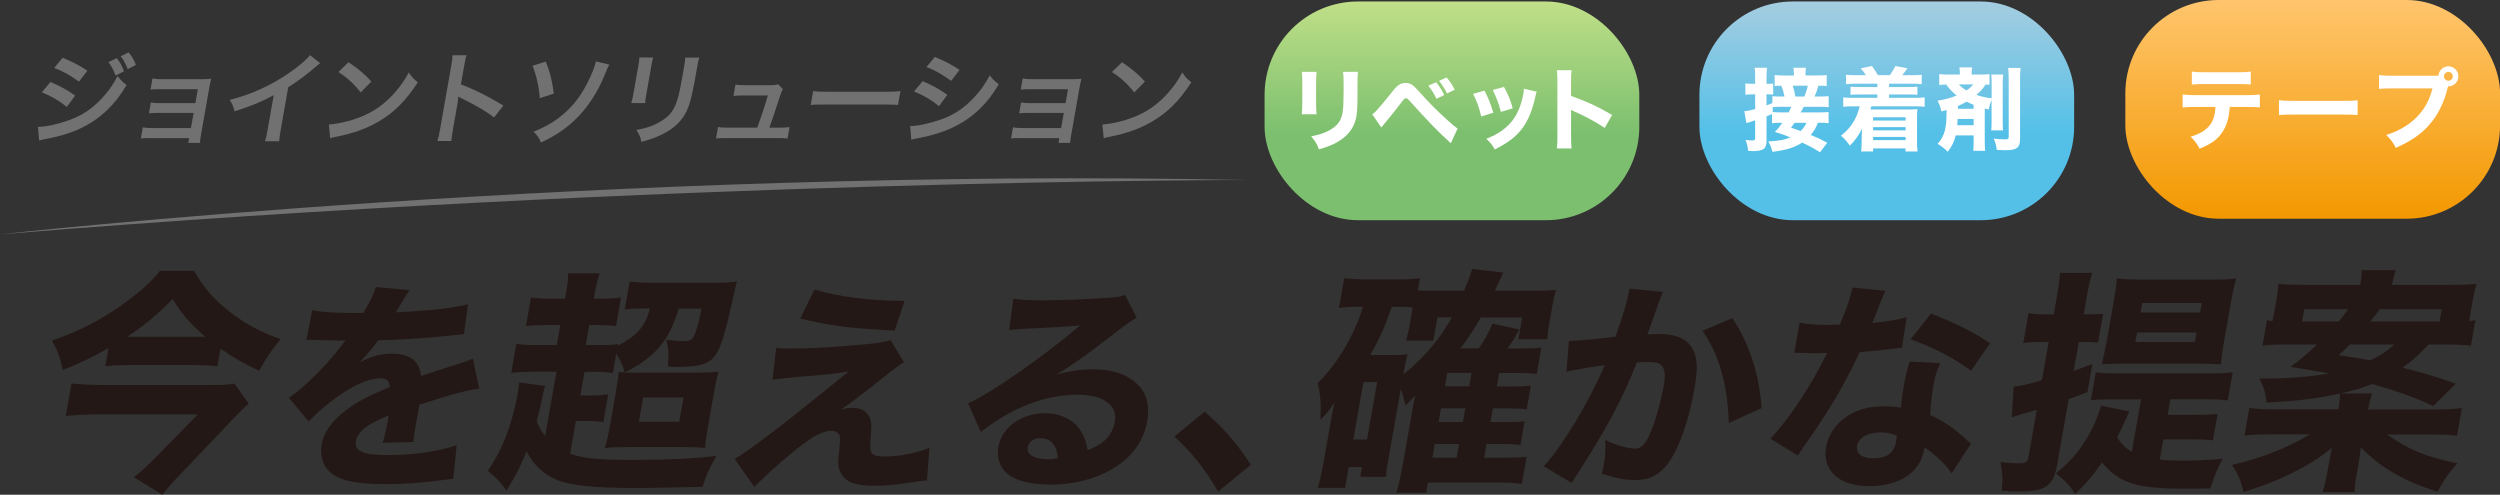 <svg viewBox="0 0 417.57 82.64" xmlns="http://www.w3.org/2000/svg" xmlns:xlink="http://www.w3.org/1999/xlink"><rect x="0" y="0" width="417.57" height="82.64" fill="#333333" stroke="none"/><linearGradient id="a" gradientUnits="userSpaceOnUse" x1="242.51" x2="242.51" y1=".25" y2="36.78"><stop offset="0" stop-color="#c0df88"/><stop offset=".6" stop-color="#7cc06f"/></linearGradient><linearGradient id="b" gradientUnits="userSpaceOnUse" x1="315.14" x2="315.14" y1=".25" y2="36.78"><stop offset="0" stop-color="#a5cde0"/><stop offset=".6" stop-color="#54c0e8"/></linearGradient><linearGradient id="c" gradientUnits="userSpaceOnUse" x1="386.28" x2="386.28" y1="0" y2="36.53"><stop offset="0" stop-color="#ffc56d"/><stop offset="1" stop-color="#f39800"/></linearGradient><path d="m18.11 58.14c-2.68 1.54-4.53 2.41-7.63 3.67-.47-2.25-.87-3.31-1.81-4.93 4.57-1.54 8.61-3.63 12.47-6.51 2.59-1.93 4.28-3.47 5.56-5.13h5.72c1.49 2.72 3.43 4.93 6.28 7.1 2.55 1.89 4.89 3.16 8.16 4.3-1.46 1.78-2.47 3.27-3.57 5.29-2.62-1.22-4.34-2.21-6.45-3.71l-.52 2.96c-1.23-.16-2.53-.2-3.99-.2h-10.81c-1.66 0-2.65.04-3.94.2l.54-3.04zm23.42 9.27c-.51.43-1.51 1.42-2.19 2.13l-9.15 9.62c-1.2 1.22-1.95 2.09-3.1 3.47l-4.73-2.92c1.14-.87 2.13-1.81 3.52-3.19l7.16-7.3h-16.96c-1.66 0-3.21.08-5.09.24l.95-5.4c1.67.16 3.23.24 5.05.24h18.18c2.21 0 3.2-.04 3.99-.24zm-8.05-11.16h.83c-2.47-2.09-3.85-3.67-5.47-6.31-2.55 2.6-4.63 4.34-7.58 6.31h12.23z" fill="#231815"/><path d="m52.15 51.79c1.31.33 3.65.48 6.68.48h1.85c1.31-2.22 1.73-3.1 2.09-4.33l5.64.52q-.33.41-1.91 3.07c-.21.33-.21.37-.41.66.57-.07.68-.07 2.32-.15 4.44-.26 7.55-.67 9.75-1.22l-.66 4.99q-1.17.11-2.97.3c-2.76.33-7.62.63-11.37.74-.93 1.29-1.58 2.07-3.05 3.66 2.11-1.07 3.51-1.44 5.36-1.44 3 0 4.62 1.26 4.85 3.73.35-.11 1.06-.33 2.08-.67 1.53-.52 1.73-.59 3.49-1.15 2.23-.7 2.39-.74 3.08-1.11l1.07 5.03c-1.1.15-2.36.41-4.35.96q-.93.22-5.67 1.74l-.18 1.22-.12.67c-.03.15-.09.52-.19 1.07-.05.29-.1.55-.14.78-.2 1.11-.27 1.74-.33 2.48l-5.16.15c.27-.7.63-2.33.98-4.29 0-.04.03-.15.02-.29-1.64.7-2.45 1.11-3.24 1.59-1.29.81-2.04 1.74-2.21 2.66-.3 1.7 1.17 2.37 5.2 2.37 4.47 0 8.57-.59 11.64-1.66l-.59 5.66c-.71.04-.86.04-1.88.19-3.18.44-6.51.67-9.62.67-5.43 0-8.36-.81-9.72-2.74-.74-1.04-1.01-2.48-.74-3.99.4-2.29 2.29-4.58 5.46-6.62 1.38-.89 3.15-1.74 5.9-2.85 0-1-.55-1.48-1.62-1.48-2 0-4.73 1.26-7.93 3.66-1.75 1.33-2.85 2.33-3.99 3.55l-3.3-3.96c2.34-1.52 6.23-5.36 8.74-8.65.44-.63.49-.66.72-.92-2.07 0-2.37 0-3.43-.04-.7-.04-1.29-.04-1.4-.04-.33 0-.55 0-.62-.04h-.52c-.15 0-.33 0-.56.04l.95-4.99z" fill="#231815"/><path d="m92.92 62.09h-3.35c-1.97 0-3.17.08-4.18.2l.86-4.85c1.04.16 2.02.2 4.15.2h2.6l.59-3.35h-2.01c-1.62 0-2.57.04-3.73.16l.84-4.77c.88.16 1.86.2 3.71.2h1.97l.15-.83c.29-1.62.39-2.45.36-3.39h5.29c-.37.99-.55 1.78-.83 3.39l-.15.83h1.07c1.81 0 2.53-.04 3.47-.2l-.84 4.77c-1.04-.12-1.83-.16-3.4-.16h-1.07l-.59 3.35h2.52c1.38 0 2.14-.04 2.87-.2l-.06.32c3.21-1.66 4.64-3.27 5.4-6.23h-1.34c-1.42 0-1.98.04-2.87.16l.82-4.65c1.2.12 2.57.2 4.27.2h9.62c1.89 0 3.17-.08 4.03-.24-.23.87-.32 1.14-.81 3.47-1.02 4.65-1.79 7.26-2.57 8.52-1.1 1.78-2.57 2.29-6.67 2.29-.32 0-.83 0-1.49-.04.17-2.09.15-2.88-.27-4.5 1.23.16 2.17.24 3 .24s1.34-.2 1.59-.75c.42-.83.82-2.17 1.3-4.69h-3.79c-1.04 3.23-1.89 4.89-3.42 6.63-1.33 1.5-3.14 2.84-5.6 4.02-.43-1.34-.74-2.05-1.43-3.08l-.56 3.2c-.96-.16-1.78-.2-3.59-.2h-1.14l-.7 3.95h1.46c1.46 0 2.14-.04 3.19-.2l-.82 4.65c-.96-.16-1.62-.2-3.12-.2h-1.46l-.97 5.48c2.08.75 4.71 1.03 10.35 1.03s10.05-.2 14.08-.67c-1.32 2.37-1.71 3.23-2.29 5.17-6.06.12-9.46.2-10.25.2-8.52 0-12.35-.43-14.81-1.7-1.88-.95-3.32-2.45-4.35-4.42-1.05 2.6-1.94 4.3-3.36 6.55-1.11-1.54-1.57-2.05-3.12-3.31 1.71-2.56 2.57-4.26 3.64-7.46.61-1.89 1-3.43 1.38-5.56.1-.59.15-1.1.23-1.74l4.31.59c-.12.43-.18.59-.29 1.18-.48 2.29-.67 3.16-1.1 4.69.38.99.68 1.54 1.42 2.48l1.89-10.73zm9.98 3.16c.32-1.81.38-2.41.43-3.12 1.04.12 1.56.12 3.29.12h8.99c1.97 0 3.2-.04 4.41-.16-.32 1.14-.51 2.01-.88 4.1l-.79 4.5c-.39 2.21-.51 3.12-.57 4.14-1.2-.12-2.38-.16-4.07-.16h-8.28c-2.05 0-3.24.04-4.41.16.36-1.14.57-2.09.91-4.02l.98-5.56zm3.81 5.2h6.74l.72-4.06h-6.74z" fill="#231815"/><path d="m129.63 58.11c1.02.07 1.5.11 2.16.11 3.7 0 7.66-.22 13.67-.81 1.73-.18 2.54-.33 3.29-.63l2.23 3.73c-.78.44-1.12.7-3.53 2.62-2.58 2.03-2.7 2.11-4.79 3.7-.25.18-.55.41-.98.74-.63.44-.81.59-1.31.92.87-.3 1.29-.37 1.99-.37 1.55 0 2.59.63 3 1.88.24.74.24.96.05 3.29-.25 2.48.14 2.96 2.29 2.96 2.44 0 5.24-.55 7.54-1.44l-.41 5.47c-.63 0-1.23.07-3.4.41-2.31.33-3.74.44-5.55.44-3.18 0-4.83-.7-5.54-2.33-.4-.85-.43-1.55-.14-3.84.12-1.33.14-1.85.03-2.26-.18-.44-.68-.74-1.35-.74-1.63 0-3.44 1.04-6.95 3.96-2.17 1.81-4.33 3.77-5.94 5.4l-3.28-4.66c2.65-1.59 7.81-5.51 15.83-12.01 1.47-1.22 2.03-1.66 3.27-2.62-1.8.33-3.53.52-8.41.92-1.91.15-3.23.3-4.37.48l.61-5.32zm6.42-9.76c4.18 1.26 8.92 1.85 15.04 1.92l-1.65 4.95c-7.8-.41-10.91-.81-15.76-2.03z" fill="#231815"/><path d="m169.27 49.9c1.33.19 2.54.26 4.76.26 3.18 0 7.8-.18 11.28-.44 1.46-.11 1.92-.18 2.6-.48l1.95 3.84c-.85.44-.89.44-4.23 2.99-4.45 3.44-5.8 4.4-9.17 6.51 2.22-.63 4.11-.89 6.26-.89 3.14 0 5.58.85 7.28 2.51 1.54 1.52 2.07 3.55 1.62 6.14-.63 3.59-2.88 6.47-6.55 8.39-2.73 1.44-6.12 2.22-9.67 2.22-3.22 0-5.83-.67-7.18-1.85-1.25-1.07-1.78-2.7-1.46-4.51.56-3.18 3.87-5.58 7.79-5.58 2.62 0 4.77 1.07 5.98 2.99.58.89.85 1.66 1.14 3.18 2.81-1.07 4.13-2.48 4.54-4.81.48-2.7-1.95-4.44-6.21-4.44-5.43 0-10.87 2.11-16.18 6.21l-2.12-4.77c3.77-1.66 12.58-7.8 18.71-13.01-3.08.26-3.71.3-9.19.55-1.2.07-1.53.07-2.66.22l.7-5.25zm4.51 23.29c-1.11 0-1.95.59-2.11 1.48-.23 1.29 1.05 2.03 3.45 2.03.55 0 .7 0 1.58-.18-.17-2.18-1.19-3.33-2.92-3.33z" fill="#231815"/><path d="m201.19 68.76c3.25 2.8 5.22 5.05 7.74 8.88l-5.48 4.46c-2.24-3.87-4.15-6.23-7.29-9.19l5.03-4.14z" fill="#231815"/><path d="m247.35 53.02c-1.19 2.05-1.9 3.16-3.44 5.17h3.08c.83-1.14 1.64-2.56 2.31-4.14l4.48.99c-.76 1.38-1.24 2.13-1.98 3.16h2.56c1.66 0 2.14-.04 3.1-.16l-.78 4.42c-.96-.12-1.86-.16-2.97-.16h-3.31l-.4 2.25h2.56c1.74 0 2.3-.04 3.14-.16l-.7 3.98c-.85-.12-1.75-.16-3.05-.16h-2.6l-.4 2.29h2.56c1.7 0 2.3-.04 3.14-.16l-.7 3.98c-.97-.12-1.67-.16-3.05-.16h-2.6l-.4 2.29h3.39c1.78 0 2.77-.04 3.7-.16l-.8 4.54c-1.31-.16-2.4-.24-3.78-.24h-11.91l-.3 1.7h-4.97c.4-1.38.66-2.41 1.04-4.54l1.67-9.47c.26-1.26.39-2.01.43-2.21-.59.67-1.26 1.34-1.63 1.66-.23-1.14-.39-1.82-.78-2.72l-2.06 11.67c-.3 1.7-.4 2.29-.4 2.96h-4.3l.28-1.62h-2.21l-.61 3.47h-4.54c.33-1.22.66-2.6.93-4.18l1.36-7.69c.13-.75.26-1.46.51-2.45-1.07 1.62-1.17 1.7-2.37 2.92.12-2.68 0-4.22-.46-6.11 3.29-3.2 6.03-7.81 7.57-12.74h-.63c-1.46 0-2.22.04-3.39.2l.88-4.97c1.08.12 2.29.2 3.91.2h4.69c1.7 0 2.77-.04 4.06-.2l-.35 2.01c.5.08.93.08 2.12.08h5.6c.6-1.42.91-2.25 1.35-3.63l5.18.59c-.44.91-.68 1.42-1.4 3.04h6.9c1.38 0 2.41-.04 3.3-.16-.2.71-.38 1.5-.65 3l-.43 2.45c-.22 1.26-.3 1.93-.34 2.8h-4.85l.64-3.63h-6.9zm-21.31 20.39h2.29l1.69-9.58h-2.29zm14.05-20.39-.68 3.87h-4.58c.27-.87.46-1.73.62-2.64l.51-2.88c-.66-.08-1.04-.12-1.71-.12h-1.78c-1.14 3.35-1.92 5.05-3.59 8.05h3.83c.99 0 1.62-.04 2.39-.12-.23.83-.41 1.66-.61 2.76l-.1.59c1.92-1.5 3.88-3.43 5.67-5.76.88-1.18 1.37-1.93 2.44-3.75zm-.85 23.43h4.06l.4-2.29h-4.06zm1.05-5.96h4.06l.4-2.29h-4.06zm5.11-5.96.4-2.25h-4.06l-.4 2.25z" fill="#231815"/><path d="m262.07 56.93h.22c1.11 0 5.62-.41 7.55-.7 1.35-3.88 1.99-6.06 2.24-7.47.03-.15.06-.33.06-.55l5.63.55c-.18.37-.3.67-.45 1.07-.06.11-.64 1.74-1.69 4.77q-.28.78-.48 1.26c.89-.04 1.42-.07 1.97-.07 2.62 0 4.42.7 5.39 2.14.99 1.52 1.15 3.33.54 6.8-1.17 6.62-3.18 11.76-5.43 13.79-1.32 1.22-2.59 1.66-4.62 1.66-1.59 0-3.09-.3-5.47-1.04.22-.81.28-1.15.37-1.66.23-1.29.29-2.26.22-3.99 1.74.85 3.78 1.44 5 1.44.92 0 1.58-.59 2.29-2.07.87-1.77 1.99-5.62 2.48-8.43.31-1.77.22-2.74-.34-3.33-.4-.48-.96-.63-2.29-.63-.63 0-1.04.04-1.86.07-2.36 6.06-5.39 11.68-10.09 18.85-.46.7-.51.78-.81 1.26l-4.65-2.77c3.1-3.33 7.55-10.72 10.19-16.89-2.69.37-5.28.81-6.41 1.11l.43-5.18zm27.29-3.81c2.87 4.47 4.42 9.13 4.89 15.04l-5.5 2.48c-.16-6.25-1.66-11.57-4.39-15.38z" fill="#231815"/><path d="m314.93 48.57q-.21.37-.87 2c-.13.33-.46 1.15-.95 2.44q-.25.56-.39.92c2.44-.22 4.34-.52 5.75-.96l-.79 5.1c-.41.04-.56.04-1.17.15-1.33.18-2.87.33-5.87.59-2.26 4.66-3.57 7.06-5.92 10.72-1.17 1.81-1.62 2.48-3.49 5.14q-.64.92-.95 1.41l-4.57-2.81c3.28-3.51 6.71-8.69 9.47-14.31q-1.11 0-2 .04h-.44q-.41 0-1.65-.07h-1.4l.89-5.03c1.29.26 2.89.37 5.11.37.22 0 .93-.04 1.64-.07 1.15-2.77 1.77-4.58 2.09-6.17l5.52.55zm11.04 30.5c-.9-1.4-2.67-3.1-4.49-4.33-.34 1.74-.87 2.85-1.95 3.96-1.57 1.59-4.25 2.51-7.28 2.51-5.07 0-7.93-2.62-7.23-6.58.5-2.81 2.69-5.17 5.79-6.21 1.18-.41 2.35-.55 4.05-.55 1.07 0 1.69.07 2.66.22.11-1.48.26-2.51.45-3.59.29-1.66.56-2.74 1.02-4.1l5.09.26c-.67 1.48-.86 2.14-1.13 3.66-.29 1.66-.45 2.96-.55 4.99 2.15 1.04 3.45 1.85 5.02 3.22.42.33.71.59 1.25 1.11q.29.26.54.48zm-11.99-6.84c-2.03 0-3.56.89-3.79 2.18-.23 1.33.77 2.14 2.73 2.14 2.22 0 3.45-.92 3.77-2.74.06-.33.15-1.04.11-1.04-1.07-.41-1.79-.55-2.82-.55zm15.24-10.31c-2.98-2.18-6.06-3.77-10.09-5.25l3.38-4.29c4.16 1.59 6.87 2.96 9.89 4.95l-3.17 4.58z" fill="#231815"/><path d="m340.81 57.12c-.91 0-1.78.04-2.87.16l.88-4.97c1 .16 1.74.2 2.88.2h1.34l.51-2.92c.35-2.01.46-2.84.51-4.02h5.4c-.37 1.18-.55 2.01-.91 4.02l-.51 2.92h1.18c.91-.04 1.59-.08 2.07-.12l-.86 4.85c-.7-.08-1.28-.12-2.03-.12h-1.18l-.85 4.81c1.26-.43 1.56-.55 3.12-1.14l-.83 4.69c-1.66.67-2.2.87-3.13 1.18l-1.95 11.04c-.6 3.43-1.96 4.38-6.1 4.38-.91 0-1.93-.04-3.13-.12.19-1.97.13-3-.22-4.77 1.32.12 2.25.2 3.04.2 1.22 0 1.49-.2 1.67-1.22l1.36-7.73q-1.58.47-2.58.75c-.46.16-1 .32-1.59.51l.31-5.13c1.08-.08 2.48-.39 4.72-1.07l1.13-6.39h-1.42zm16.81 9.58h-5.4c-1.34 0-2.1.04-2.99.16l.82-4.66c.96.12 1.98.16 3.48.16h15.7c1.66 0 2.57-.04 3.7-.2l-.83 4.73c-1.12-.16-2.1-.2-3.63-.2h-5.96l-.46 2.6h4.77c1.66 0 2.53-.04 3.58-.16l-.78 4.42c-1.08-.12-1.9-.16-3.52-.16h-4.77l-.59 3.35c1.23.16 2.53.2 3.99.2 1.93 0 4.56-.12 6.52-.32-1 1.89-1.43 2.96-2.06 4.97-1.66 0-3.6.04-4.35.04-7.93 0-10.92-.95-13.74-4.38-1.63 2.29-2.33 3.16-4.48 5.25-1.13-1.66-1.36-1.89-3.22-3.43 2.41-2.01 3.69-3.47 5.07-5.72 1.11-1.82 1.91-3.67 2.45-5.6l4.76.99c-.17.32-.42.83-1.01 2.13-.33.75-.65 1.42-1.05 2.17.67 1.1 1.31 1.73 2.45 2.45l1.55-8.8zm-3.33-5.95c-1.26 0-2.53.04-3.21.08q.14-.59.29-1.42c.07-.2.13-.51.21-.95.17-.75.27-1.3.35-1.74l1.14-6.47c.27-1.54.43-2.68.5-3.75 1.23.16 2.41.2 3.87.2h12.27c1.54 0 2.61-.04 3.82-.2-.29.99-.59 2.21-.87 3.83l-1.15 6.51c-.29 1.66-.35 2.01-.55 4.02-1.09-.08-2.23-.12-3.96-.12h-12.7zm2.38-3.63h9.94l.28-1.58h-9.94zm.87-4.93h9.94l.28-1.58h-9.94z" fill="#231815"/><path d="m378.65 53.49c.38.08.5.08.92.12.1-.55.19-.87.26-1.26l.35-1.97c.21-1.18.29-1.85.36-2.96 1.44.12 2.69.16 4.51.16h9.19c.16-1.1.21-1.66.23-2.45h5.68c-.24.67-.37 1.18-.63 2.45h9.7c2.09 0 3.12-.04 4.44-.16-.29.95-.46 1.73-.69 3l-.32 1.81c-.1.59-.15.87-.2 1.38.36 0 .48-.04 1.01-.12l-.75 4.26c-1.23-.16-2.45-.2-4.46-.2h-2.64c-1.89 2.01-2.6 2.64-4.31 3.87 4.04 1.03 5.88 1.58 8.88 2.68l-3.77 3.71c-2.95-1.38-5.74-2.37-10.16-3.67-1.74.67-3.11 1.07-5.33 1.58h5.29c-.33.99-.45 1.42-.67 2.68h11.04c1.97 0 3.33-.08 4.62-.24l-.81 4.62c-1.23-.16-2.37-.2-4.54-.2h-7.14c3.69 2.56 6.41 3.71 11.74 4.81-1.53 1.74-2.11 2.56-3.32 4.73-3.03-.95-5.19-1.89-7.37-3.16-1.97-1.14-3.22-2.09-5.45-4.22-.09.99-.26 2.13-.38 2.8l-.28 1.58c-.25 1.42-.39 2.45-.34 3.08h-5.4c.32-.95.55-1.77.78-3.08l.26-1.5c.11-.63.41-2.09.53-2.8-1.89 1.54-3.93 2.84-6.48 4.1-2.39 1.22-4.46 2.05-8.27 3.27-.42-1.89-.84-2.84-1.92-4.54 4.85-1.11 9.17-2.8 13.01-5.09h-6.39c-2.13 0-3.2.04-4.53.2l.81-4.62c1.27.16 2.56.24 4.38.24h10.49c.21-1.18.23-1.74.27-2.64-4.06.87-6.96 1.22-12.26 1.5-.21-1.7-.48-2.64-1.22-4.02h1.42c3.51 0 7.43-.32 10.29-.87q-3.94-.67-6.48-1.07c2.01-1.54 2.8-2.21 4.41-3.75h-4.58c-1.85 0-3.2.04-4.53.2l.75-4.26zm11.99.2c.6-.71.96-1.18 1.58-2.05h-7.34l-.36 2.05h6.11zm1.84 3.86c-.77.79-.91.91-1.85 1.77 2.46.35 3.3.51 5.25.87 1.81-.87 2.56-1.34 4.02-2.64zm15-3.86.36-2.05h-10.33c-.72.95-.92 1.22-1.58 2.05h11.56z" fill="#231815"/><rect fill="url(#a)" height="36.53" rx="15.59" width="62.59" x="211.22" y=".25"/><path d="m219.91 11.99c-.06.5-.09 1.06-.09 2.05v2.96c0 .93.03 1.67.08 2.08h-2.47c.06-.56.09-1.12.09-2.11v-2.92c0-1.16-.02-1.51-.08-2.05h2.47zm6.91.01c-.06.54-.08.86-.08 2.01v1.6c0 2.5-.06 3.42-.3 4.34-.42 1.63-1.43 2.85-3.11 3.8-.84.48-1.64.8-3.03 1.19-.36-.96-.56-1.3-1.3-2.16 1.33-.27 2.11-.53 2.94-.96 1.39-.74 2.07-1.61 2.31-3.02.11-.6.17-1.85.17-3.33v-1.43c0-1.15-.02-1.42-.09-2.04z" fill="#fff"/><path d="m229.19 19.09c.24-.15.36-.26.59-.48.44-.45 1.85-2.13 2.73-3.24.53-.69.87-1.03 1.19-1.22.33-.2.69-.29 1.09-.29.81 0 1.21.26 2.4 1.61 1.51 1.7 2.94 3.14 4.75 4.75.81.74 1.09.96 1.52 1.24l-1.13 2.47c-2.28-2.08-3.57-3.42-6.94-7.15-.24-.27-.39-.36-.57-.36-.23 0-.24.02-.86.83-.69.92-1.57 2.02-2.7 3.38-.23.27-.32.39-.54.66l-1.52-2.2zm10.68-5.35c.57.68.96 1.3 1.36 2.13l-1.3.63c-.39-.84-.78-1.46-1.36-2.19zm1.75-.8c.56.63.95 1.24 1.36 2.04l-1.28.63c-.39-.78-.78-1.4-1.33-2.11z" fill="#fff"/><path d="m247.94 15.14c.66 1.24.96 1.99 1.49 3.69l-2.02.62c-.41-1.64-.69-2.43-1.36-3.77l1.88-.54zm8.73.18c-.09.26-.11.3-.23.84-.44 2.04-1.08 3.69-1.97 4.99-1.07 1.54-2.41 2.61-4.79 3.81-.47-.8-.68-1.07-1.43-1.79 1.15-.44 1.79-.78 2.65-1.39 1.75-1.27 2.74-2.82 3.36-5.23.18-.74.26-1.24.27-1.73zm-5.46-.8c.8 1.52 1.09 2.2 1.46 3.57l-1.98.6c-.29-1.19-.77-2.49-1.36-3.66l1.87-.51z" fill="#fff"/><path d="m260.04 24.79c.08-.57.09-1.1.09-2.13v-8.92c0-1.07-.02-1.49-.09-2.02h2.46c-.08.57-.09.92-.09 2.02v2.29c2.34.8 4.4 1.73 6.86 3.17l-1.24 2.17c-1.34-.92-3.32-1.99-5.05-2.74-.29-.12-.35-.15-.57-.27v4.34c0 .96.03 1.52.09 2.1h-2.46z" fill="#fff"/><rect fill="url(#b)" height="36.53" rx="15.59" width="62.59" x="283.85" y=".25"/><path d="m304.03 25.45c-1.25-.77-1.73-1.03-3.02-1.63-1.3.83-2.59 1.24-4.97 1.54-.18-.71-.33-1.1-.69-1.73 1.91-.12 2.73-.27 3.69-.68-.87-.36-1.36-.53-2.59-.92.54-.54.72-.77 1.25-1.52h-.26c-.69 0-1.06.02-1.46.08v-1.55c-.59.26-.66.29-.92.39v4.15c0 .6-.17 1.08-.45 1.28-.33.24-.98.38-1.78.38-.2 0-.39-.02-.84-.05-.09-.77-.18-1.18-.44-1.82.48.06.81.09 1.16.09s.45-.09.45-.47v-2.89q-1.3.41-1.46.47l-.35-1.99c.56-.05.96-.14 1.81-.36v-2.46h-.54c-.41 0-.69.02-1.09.06v-1.9c.38.06.66.08 1.1.08h.53v-1.15c0-.75-.01-1.04-.09-1.54h2.07c-.06.45-.08.8-.08 1.54v1.15h.36c.35 0 .51-.02.75-.05v1.85c-.32-.03-.45-.05-.74-.05h-.38v1.85c.42-.15.44-.15.99-.38v-1.16c.27.04.56.06 1.13.06h.89c-.2-.93-.27-1.19-.54-1.81-.57 0-.8.02-1.1.06v-1.84c.48.06.89.08 1.79.08h1.42v-.27c0-.33-.03-.69-.08-1.03h2.08c-.05.41-.06.66-.06 1.01v.29h1.76c.92 0 1.36-.02 1.78-.08v1.84c-.38-.05-.56-.06-1.39-.06-.18.68-.39 1.25-.63 1.81h.78c.87 0 1.16-.02 1.57-.06v1.84c-.42-.04-.69-.06-1.57-.06h-2.59q-.11.2-.32.6c-.04.08-.11.17-.2.33h3.18c.77 0 1.13-.02 1.49-.06v1.87c-.42-.06-.74-.08-1.48-.08h-.32c-.29.81-.59 1.33-1.19 2.04 1.15.47 1.63.69 2.76 1.3l-1.21 1.61zm-7.94-6.74c.32.04.74.06 1.36.06h1.31c.21-.41.29-.59.42-.93h-1.85c-.54 0-.87.02-1.24.06zm3.66 1.8c-.18.27-.29.41-.6.81.78.27 1.04.35 1.6.56.47-.45.71-.78.98-1.37h-1.97zm1.63-4.39c.24-.57.48-1.3.57-1.81h-2.52c.2.56.33 1.12.45 1.81h1.49z" fill="#fff"/><path d="m309.88 13.98c-.69 0-1.07.02-1.54.08v-1.58c.45.06.77.08 1.54.08h1.78c-.29-.47-.47-.71-.87-1.15l1.88-.38c.5.69.72 1.04 1 1.52h2c.33-.47.68-1.03.92-1.52l2 .38c-.41.57-.53.74-.86 1.15h1.7c.77 0 1.09-.02 1.55-.08v1.58c-.48-.06-.84-.08-1.55-.08h-3.9v.56h3.27c.84 0 1.06-.02 1.46-.06v1.36c-.39-.05-.68-.06-1.46-.06h-3.27v.56h4.37c.83 0 1.15-.02 1.57-.08v1.58c-.45-.06-.8-.08-1.57-.08h-7.34q-.11.38-.15.53h6.42c.53 0 .96-.02 1.43-.06-.06.48-.06.8-.06 1.55v3.89c0 .72.01 1.16.09 1.63h-2.02v-.51h-5.41v.51h-2c.06-.47.09-.87.09-1.57v-.69c0-.38.03-.95.08-1.54-.59 1.13-1.19 1.96-2.05 2.83-.48-.69-.92-1.18-1.49-1.66.93-.75 1.51-1.39 2.02-2.2.54-.89.83-1.58 1.12-2.71h-1.22c-.78 0-1.1.02-1.54.08v-1.58c.41.06.72.08 1.54.08h4.16v-.56h-3.02c-.78 0-1.07.02-1.46.06v-1.36c.39.04.6.06 1.46.06h3.02v-.56h-3.68zm2.98 5.61v.54h5.43v-.54zm0 1.64v.54h5.43v-.54zm0 1.64v.54h5.43v-.54z" fill="#fff"/><path d="m326.66 22.59c-.26 1.1-.59 1.78-1.33 2.76-.57-.56-.98-.89-1.7-1.33.74-.83 1.13-1.63 1.31-2.67.15-.81.18-1.37.2-2.98-.24.08-.45.12-.86.24-.18-.75-.32-1.13-.66-1.79 1.48-.27 2.26-.48 3.2-.87-.71-.56-1.21-1.09-1.75-1.84-.47.02-.75.03-1.16.08v-1.82c.47.06.81.08 1.45.08h1.99v-.12c0-.51-.02-.68-.08-1.07h2.13c-.06.36-.08.6-.08 1.07v.12h1.52c.65 0 .99-.02 1.46-.08v1.78c-.26-.02-.33-.02-.65-.03-.5.75-.81 1.1-1.54 1.72.84.3 1.6.47 2.55.57v-2.41c0-.75-.02-1.13-.06-1.55h1.99c-.06.42-.08.77-.08 1.51v6.26c0 .83.02 1.16.06 1.55h-1.98c.05-.44.06-.77.06-1.57v-3.47c-.23.51-.29.72-.48 1.55-.32-.08-.42-.09-.66-.15v5.52c0 .75.02 1.07.08 1.54h-2c.05-.47.06-.71.06-1.52v-1.06h-2.98zm.32-2.72q-.02.42-.06 1.04h2.73v-1.04zm2.67-1.7v-.66c-.44-.18-.75-.32-1.16-.53-.5.29-.86.47-1.46.72v.47zm-2.47-4.07c.38.41.68.65 1.28 1 .54-.36.8-.59 1.12-1zm10.32-2.74c-.06.44-.09.87-.09 1.82v9.98c0 1.51-.54 1.93-2.49 1.93-.23 0-.32 0-1.4-.05-.09-.71-.2-1.15-.51-1.87.66.06 1.4.11 1.87.11.51 0 .63-.08.63-.44v-9.62c0-.89-.03-1.4-.09-1.87h2.08z" fill="#fff"/><g fill="#727171"><path d="m6.35 21.19c1.29 0 3.22-.42 5.1-1.09 2.25-.8 3.89-1.89 5.56-3.67 1.13-1.22 1.84-2.23 2.63-3.72.57.72.79.94 1.5 1.49-1.11 1.86-2.03 3.03-3.3 4.24-2.59 2.46-5.74 3.95-10.07 4.75-.63.12-.88.18-1.24.28l-.19-2.29zm2.08-7.5c1.63.69 2.82 1.36 4.12 2.28l-1.39 1.89c-1.19-.99-2.56-1.79-4.18-2.44l1.44-1.72zm2.03-4.05c1.63.67 2.86 1.31 4.14 2.16l-1.41 1.84c-1.37-1.02-2.74-1.79-4.13-2.29l1.41-1.71zm9.04.07c.57.72.82 1.15 1.21 2.19l-1.4.72c-.36-.95-.69-1.57-1.2-2.24zm1.84 1.85c-.34-.89-.67-1.49-1.17-2.16l1.32-.65c.56.69.87 1.22 1.21 2.09l-1.37.72z"/><path d="m25.06 23.06c-.85 0-1.11.02-1.54.07l.33-1.86c.44.08.85.12 1.51.12h6.53l.45-2.53h-5.92c-.85 0-1.11.02-1.54.07l.32-1.82c.44.08.83.12 1.51.12h5.92l.41-2.33h-6.36c-.83 0-1.09.02-1.54.07l.33-1.86c.46.08.83.12 1.51.12h6.7c.61 0 1.09-.02 1.59-.07-.14.6-.23 1.02-.36 1.76l-1.35 7.67c-.11.64-.14.89-.16 1.27h-1.95l.14-.79h-6.51z"/><path d="m53.49 10.54c-.33.25-.43.32-.73.59-1.5 1.31-2.97 2.39-4.62 3.45l-1.26 7.15c-.16.92-.23 1.41-.24 1.86h-2.38c.17-.49.25-.82.42-1.81l1.04-5.89c-2.2 1.17-3.22 1.61-6.55 2.71-.2-.87-.34-1.16-.8-1.91 3.52-.9 6.62-2.29 9.69-4.35 1.72-1.16 3.08-2.31 3.71-3.13l1.72 1.34z"/><path d="m54.94 20.79c1.48-.08 3.58-.57 5.25-1.24 2.28-.9 4.09-2.19 5.77-4.1.94-1.07 1.58-1.99 2.32-3.35.52.79.75 1.04 1.51 1.64-1.98 3.06-3.95 5.04-6.55 6.56-1.93 1.14-4.19 1.96-6.92 2.51-.7.13-.76.15-1.17.28l-.22-2.31zm3.27-10.4c1.81 1.24 2.72 2.01 3.82 3.23l-1.78 1.82c-1.11-1.42-2.31-2.53-3.73-3.4l1.7-1.66z"/><path d="m73.06 23.55c.18-.54.28-.99.43-1.88l1.89-10.73c.15-.82.19-1.26.2-1.71h2.33c-.16.5-.19.72-.38 1.76l-.55 3.11c2.19.8 4.64 2.03 7.09 3.53l-1.54 1.98c-1.24-.95-2.84-1.91-5.45-3.2-.36-.18-.41-.2-.53-.28-.03.47-.05.67-.13 1.14l-.78 4.42c-.15.87-.21 1.31-.26 1.86h-2.33z"/><path d="m91.16 10.29c.72 1.81 1.02 3 1.35 5.34l-2.35.77c-.14-1.91-.6-3.95-1.21-5.41l2.2-.7zm10.62.5c-.21.35-.29.5-.75 1.64-1.19 3.01-3.02 5.76-5.13 7.72-1.61 1.51-3.26 2.59-5.54 3.65-.4-.89-.61-1.17-1.24-1.81 2.14-.84 3.73-1.81 5.29-3.2 1.45-1.31 2.56-2.75 3.61-4.75.75-1.46 1.29-2.76 1.52-3.78l2.25.54z"/><path d="m109.1 9.61c-.15.47-.18.62-.33 1.51l-.81 4.62c-.15.84-.19 1.05-.19 1.47h-2.33c.12-.39.24-.9.35-1.51l.81-4.6c.15-.85.17-1.07.2-1.51l2.31.02zm7.71.01c-.14.42-.19.6-.36 1.56l-.4 2.26c-.48 2.61-.85 4.02-1.34 5.07-.79 1.67-2.1 2.93-4.04 3.9-.99.5-1.9.84-3.54 1.29-.16-.82-.28-1.1-.84-1.99 1.72-.32 2.77-.67 3.91-1.34 1.78-1.04 2.52-2.06 3.1-4.27.2-.72.34-1.46.58-2.8l.37-2.09c.15-.85.2-1.21.2-1.59z"/><path d="m130.3 21.32c.78 0 1.11-.02 1.58-.1l-.34 1.91c-.45-.05-.84-.07-1.55-.07h-8.82c-.75 0-1.11.02-1.58.07l.34-1.91c.46.08.76.1 1.55.1h5.01c.55-1.49 1.33-3.85 1.76-5.37h-4.22c-.82 0-1.07.02-1.52.07l.33-1.89c.41.07.88.1 1.55.1h4.3c.59 0 .86-.03 1.28-.15l.79.8q-.3.52-.73 1.91c-.58 1.84-.98 3.03-1.53 4.54h1.78z"/><path d="m135.84 15.21c.73.1 1.05.12 2.73.12h9.06c1.68 0 2.01-.02 2.77-.12l-.41 2.33c-.67-.08-.85-.08-2.76-.08h-9.03c-1.9 0-2.09 0-2.79.08l.41-2.33z"/><path d="m152.03 21.06c1.29-.02 3.22-.42 5.1-1.09 2.25-.8 3.89-1.89 5.56-3.68 1.13-1.21 1.83-2.21 2.62-3.7.57.72.79.94 1.51 1.49-1.11 1.86-2.03 3.01-3.3 4.23-2.59 2.44-5.74 3.93-10.07 4.75-.63.12-.88.17-1.24.27l-.19-2.28zm2.08-7.5c1.63.69 2.82 1.34 4.12 2.28l-1.39 1.89c-1.19-.99-2.56-1.79-4.17-2.46zm2.03-4.05c1.63.67 2.86 1.31 4.14 2.16l-1.41 1.84c-1.37-1.02-2.74-1.81-4.13-2.31z"/><path d="m170.41 23.06c-.85 0-1.11.02-1.54.07l.33-1.86c.44.08.85.12 1.51.12h6.53l.45-2.53h-5.92c-.85 0-1.11.02-1.54.07l.32-1.82c.44.08.83.12 1.51.12h5.92l.41-2.33h-6.36c-.83 0-1.09.02-1.54.07l.33-1.86c.46.08.83.12 1.51.12h6.7c.61 0 1.09-.02 1.59-.07-.14.6-.23 1.02-.36 1.76l-1.35 7.67c-.11.64-.14.89-.16 1.27h-1.95l.14-.79h-6.51z"/><path d="m184.14 20.79c1.48-.08 3.58-.57 5.25-1.24 2.28-.9 4.09-2.19 5.77-4.1.94-1.07 1.58-1.99 2.32-3.35.52.79.75 1.04 1.51 1.64-1.98 3.06-3.95 5.04-6.55 6.56-1.93 1.14-4.19 1.96-6.92 2.51-.7.13-.76.15-1.17.28l-.22-2.31zm3.27-10.4c1.81 1.24 2.72 2.01 3.82 3.23l-1.78 1.82c-1.11-1.42-2.31-2.53-3.73-3.4l1.7-1.66z"/><path d="m0 39.14s101.34-11.29 208.34-9.07c0 0-95.82-.14-208.34 9.07z"/></g><rect fill="url(#c)" height="36.53" rx="15.59" width="62.59" x="354.99"/><path d="m372.43 17.86c-.12 1.78-.47 3.03-1.18 4.12-.8 1.27-1.9 2.07-3.87 2.86-.48-.93-.71-1.25-1.49-2 1.87-.57 2.98-1.36 3.6-2.55.32-.6.51-1.43.56-2.43h-3.35c-1.01 0-1.54.02-2.14.09v-2.17c.69.08 1.15.11 2.17.11h8.5c1.07 0 1.51-.02 2.23-.11v2.16c-.69-.06-.95-.08-2.19-.08h-2.85zm-6.33-5.9c.69.09 1.1.11 2.17.11h5.44c1.18 0 1.6-.02 2.23-.11v2.16c-.56-.06-.83-.08-2.2-.08h-5.5c-.99 0-1.6.02-2.14.08z" fill="#fff"/><path d="m380.64 16.73c.68.09 1.22.12 2.76.12h7.63c1.52 0 2.07-.02 2.76-.11v2.47c-.6-.05-1.6-.08-2.77-.08h-7.61c-1.31 0-2.17.03-2.76.09v-2.5z" fill="#fff"/><path d="m406.64 12.66c.18 0 .36 0 .65-.03.06-.87.78-1.55 1.66-1.55.93 0 1.67.75 1.67 1.67s-.74 1.67-1.66 1.67h-.06l-.06.21c-.63 2.53-1.6 4.49-2.99 6.11-1.39 1.63-3.09 2.8-5.68 3.96-.5-.96-.74-1.3-1.6-2.16 1.31-.41 2.14-.8 3.24-1.49 2.32-1.48 3.8-3.54 4.49-6.29h-6.6c-1.24 0-1.72.02-2.34.09v-2.31c.65.09 1.12.11 2.37.11h6.9zm1.57.09c0 .41.33.74.74.74s.74-.33.74-.74-.33-.74-.74-.74-.74.33-.74.74z" fill="#fff"/></svg>